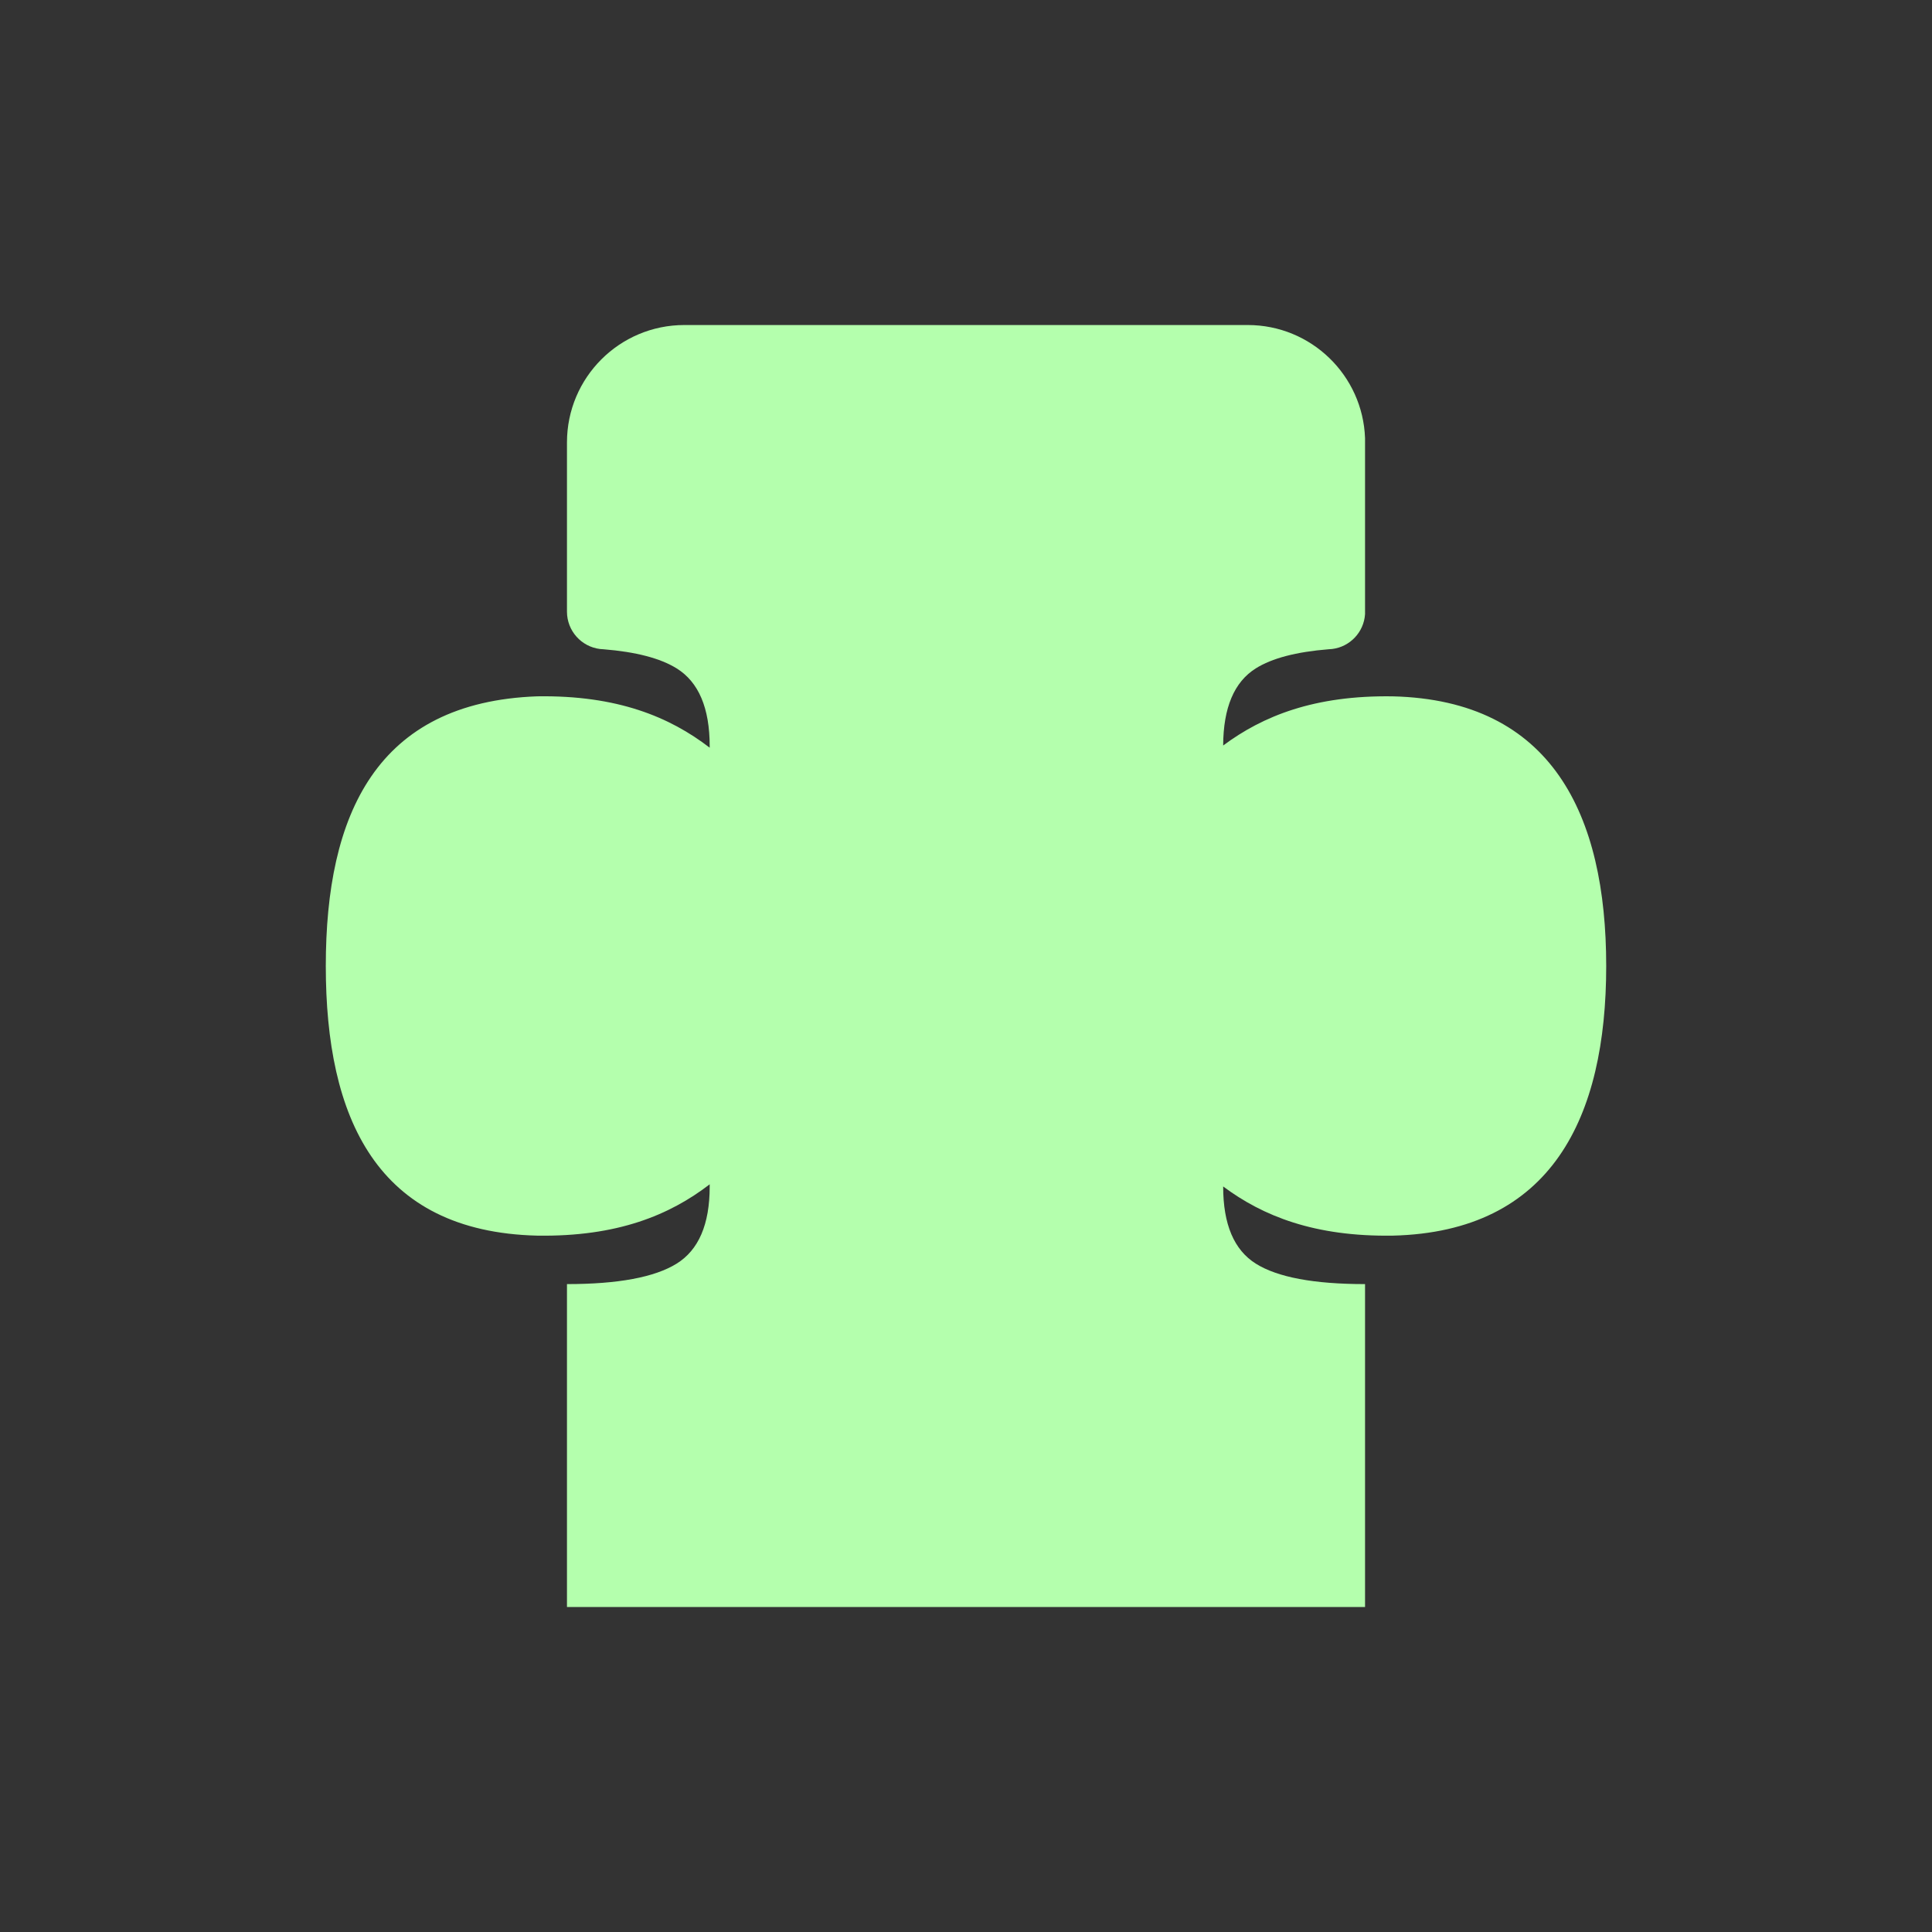 <?xml version="1.0" encoding="UTF-8"?>
<svg id="Layer_1" data-name="Layer 1" xmlns="http://www.w3.org/2000/svg" viewBox="0 0 1080 1080">
  <rect x="0" y="0" width="1080" height="1080" fill="#333333" stroke="none"/>
  <defs>
    <style>
      .cls-1 {
        fill: #b4ffad;
      }
    </style>
  </defs>
  <path class="cls-1" d="M897.88,539.99c0,84.6-30.36,148.57-119.3,150.74-43.78.66-72.66-10.97-94.82-27.49v.09c0,21.08,6.07,35.42,18.25,43.06,12.16,7.63,32.52,11.43,61.06,11.43v180.5h-446.13v-180.5c28.53,0,48.97-3.8,61.29-11.43,12.32-7.64,18.49-21.98,18.49-43.06v-1.29c-22.34,17.16-51.56,29.37-96.39,28.69-90.02-2.17-118.21-66.14-118.21-150.74s28.19-147.49,118.21-150.74c44.83-.68,74.05,11.54,96.39,28.71v-.8c0-21.39-6.17-35.9-18.49-43.54-9.15-5.67-22.79-9.22-40.89-10.68-.63-.05-1.26-.1-1.9-.14-10.42-1.25-18.5-10.13-18.5-20.88v-94.61c0-36.24,29.38-65.62,65.62-65.62h314.94c35.44,0,64.32,28.11,65.57,63.25v98.37c-.65,10.1-8.44,18.26-18.37,19.48-.01,0-.02.01-.05,0-.65.05-1.31.09-1.95.15h-.02c-18.08,1.46-31.63,5.01-40.67,10.68-12.09,7.58-18.17,21.97-18.25,43.13,22.16-16.52,51.06-28.15,94.82-27.49,88.94,2.17,119.3,66.15,119.3,150.74Z"/>
</svg>